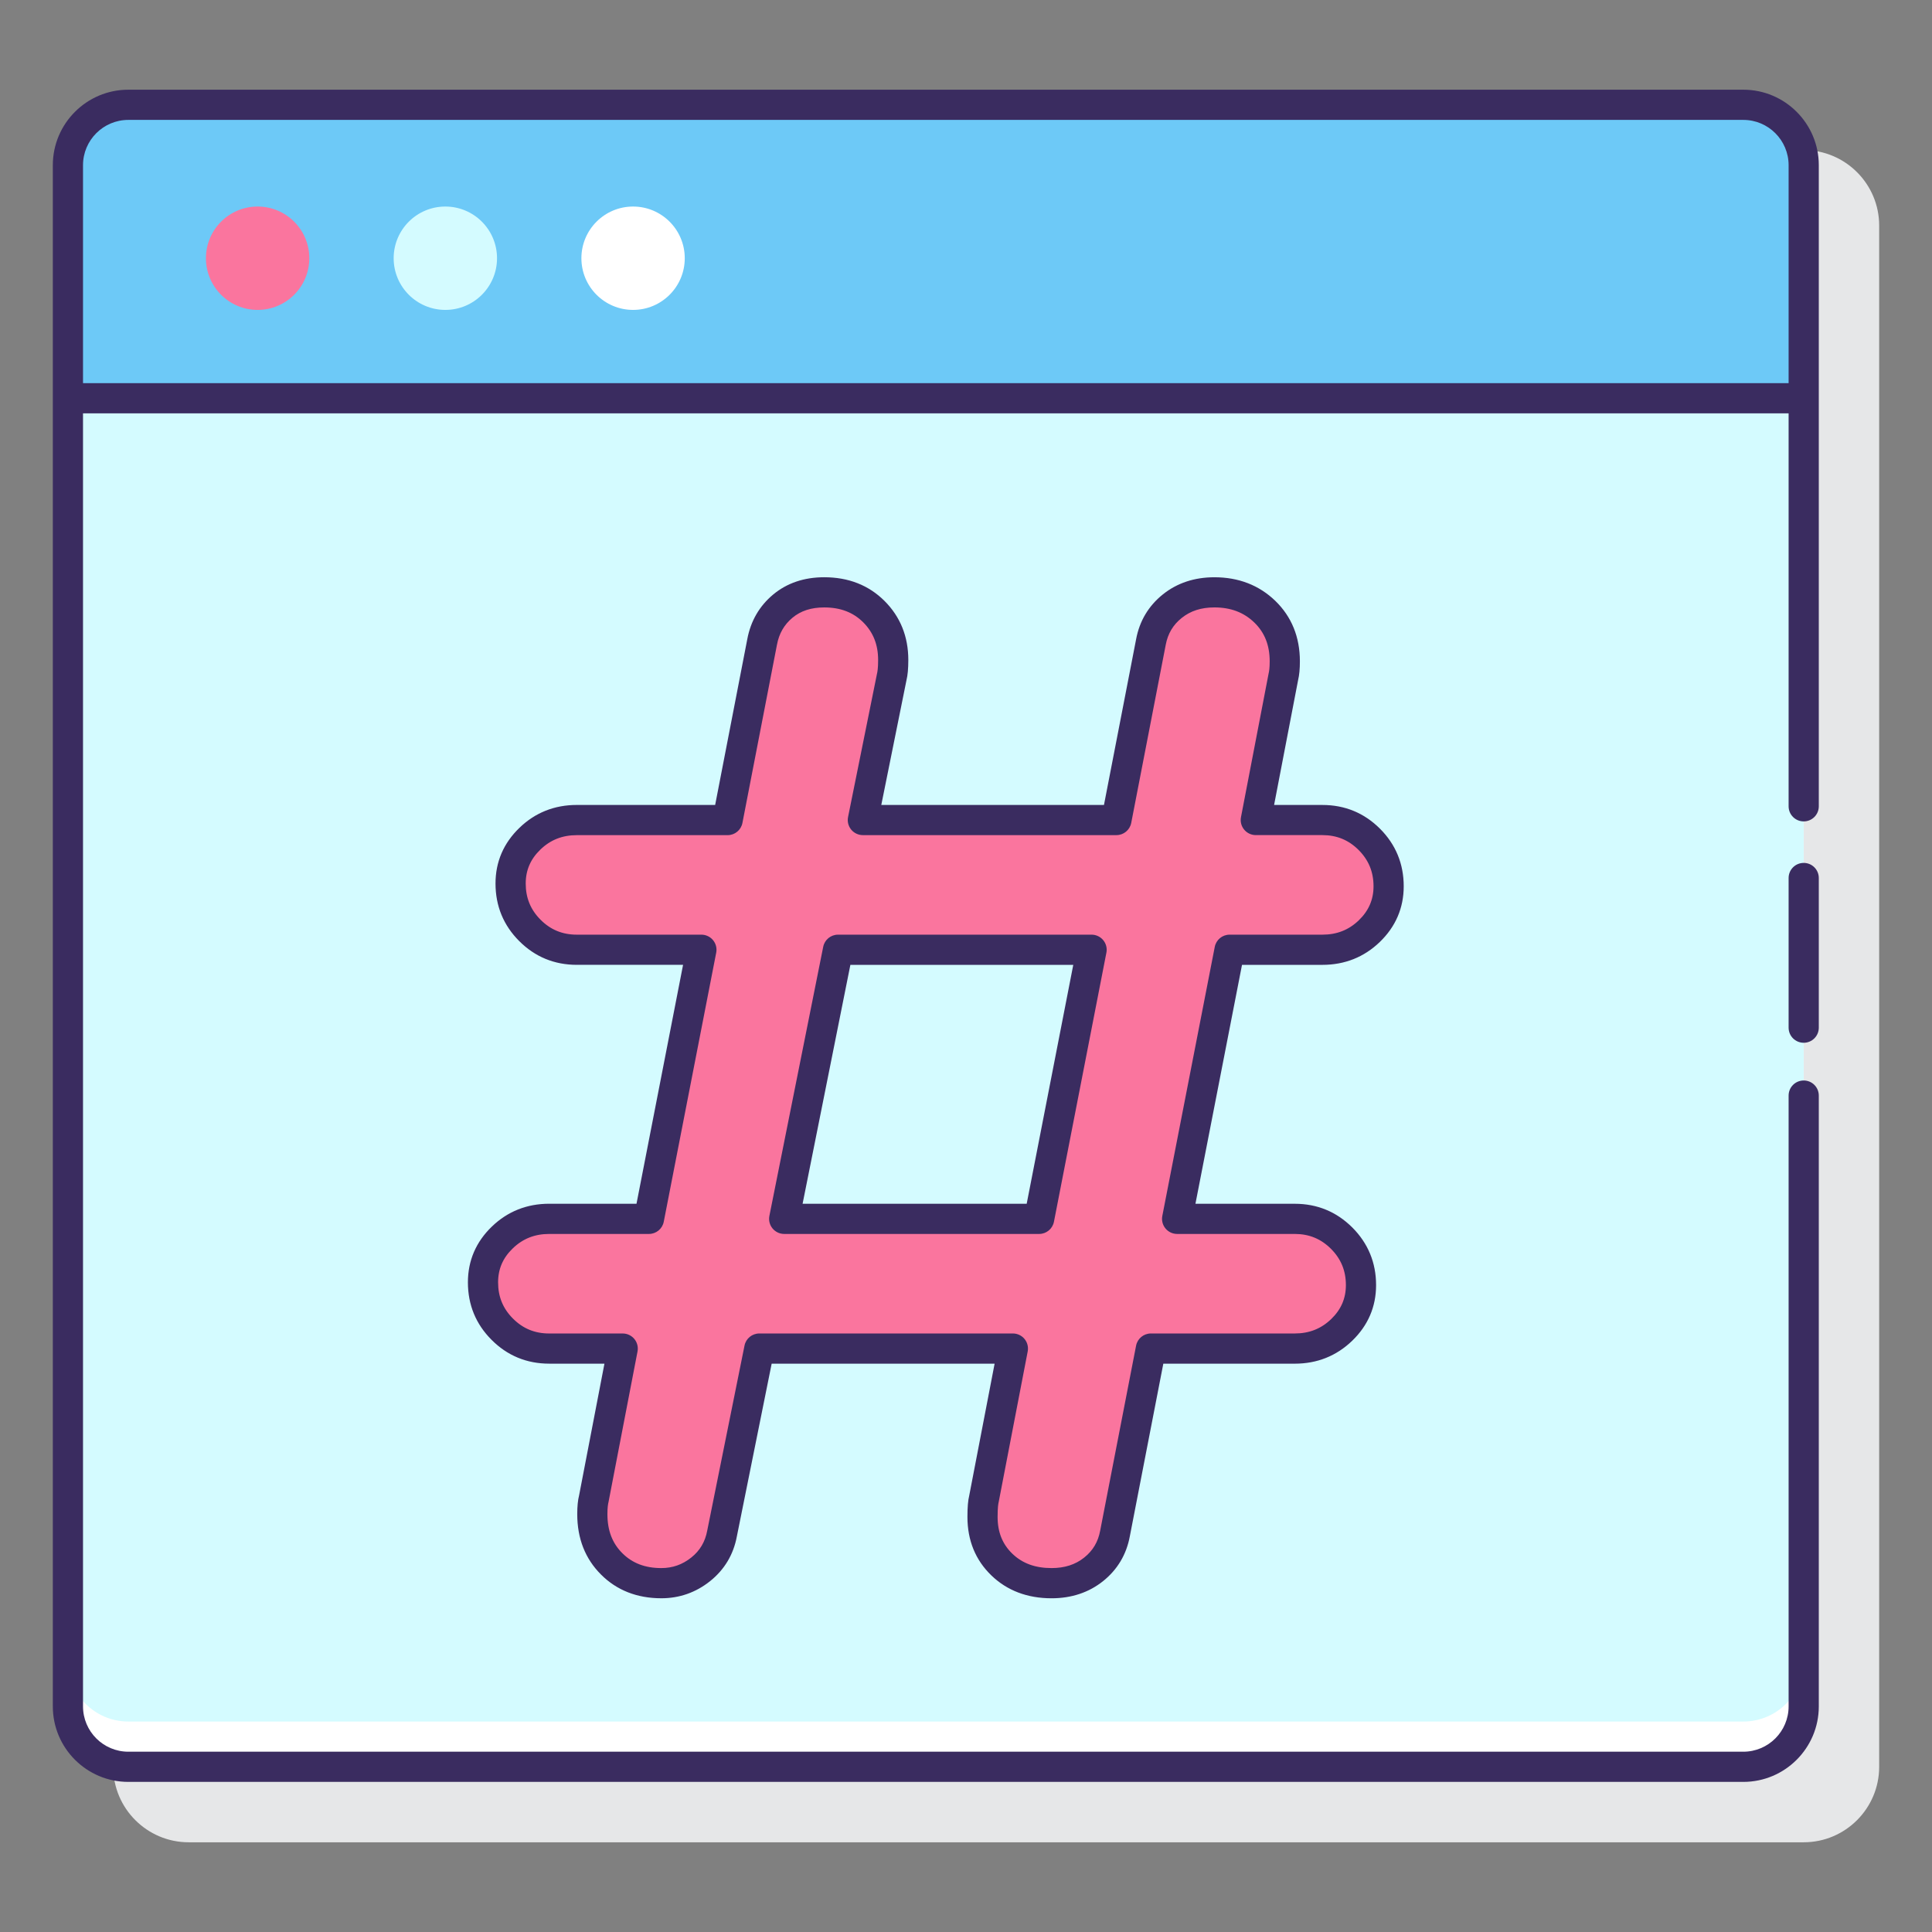 <?xml version="1.0" encoding="utf-8"?>
<svg xmlns="http://www.w3.org/2000/svg" id="Layer_1" enable-background="new 0 0 128 128" height="512" viewBox="0 0 128 128" width="512">
  <rect x="0" y="0" width="128" height="128" fill="#808080" stroke="none"/>
  <g>
    <path d="m119.5 9.943h-107c-2.757 0-5 2.243-5 5v102.113c0 2.757 2.243 5 5 5h107c2.757 0 5-2.243 5-5v-102.113c0-2.757-2.243-5-5-5z" fill="#e6e7e8"/>
    <g>
      <path d="m119.5 26.384h-115v86.672c0 2.209 1.791 4 4 4h107c2.209 0 4-1.791 4-4z" fill="#d4fbff"/>
      <path d="m115.5 114.056h-107c-2.209 0-4-1.791-4-4v3c0 2.209 1.791 4 4 4h107c2.209 0 4-1.791 4-4v-3c0 2.209-1.791 4-4 4z" fill="#fff"/>
      <path d="m80.701 66.832-2.713 13.921h7.795c1.218 0 2.254.427 3.108 1.28.853.854 1.28 1.89 1.28 3.109 0 1.158-.427 2.149-1.28 2.971-.854.823-1.89 1.234-3.108 1.234h-9.532l-2.377 12.251c-.183.976-.656 1.769-1.417 2.377-.762.608-1.691.915-2.789.915-1.342 0-2.439-.411-3.292-1.234-.854-.824-1.28-1.875-1.28-3.155 0-.548.03-.943.092-1.188l1.92-9.966h-16.8l-2.469 12.251c-.183.976-.656 1.769-1.417 2.377-.764.608-1.632.915-2.606.915-1.342 0-2.439-.427-3.292-1.28-.854-.853-1.28-1.95-1.28-3.292 0-.426.03-.761.092-1.005l1.92-9.966h-4.868c-1.221 0-2.256-.426-3.109-1.28-.853-.853-1.279-1.889-1.279-3.108 0-1.158.426-2.15 1.28-2.973.853-.823 1.888-1.234 3.109-1.234h6.606l3.474-17.828h-8.252c-1.22 0-2.255-.426-3.108-1.28-.854-.853-1.28-1.888-1.28-3.109 0-1.156.426-2.149 1.28-2.971.853-.823 1.888-1.234 3.108-1.234h9.99l2.285-11.794c.183-.975.64-1.767 1.372-2.377.731-.608 1.645-.915 2.742-.915 1.34 0 2.436.427 3.29 1.28.854.854 1.281 1.92 1.281 3.2 0 .489-.032.854-.092 1.097l-1.92 9.509h16.8l2.285-11.794c.184-.975.654-1.767 1.418-2.377.761-.608 1.691-.915 2.789-.915 1.34 0 2.452.427 3.336 1.28.883.854 1.326 1.952 1.326 3.292 0 .427-.032.762-.091 1.005l-1.828 9.509h4.411c1.22 0 2.255.427 3.109 1.28.853.854 1.28 1.89 1.28 3.108 0 1.159-.427 2.149-1.28 2.973-.854.823-1.89 1.234-3.109 1.234h-6.148zm-11.855 13.92 3.474-17.828h-16.8l-3.567 17.828z" fill="#fa759e"/>
      <path d="m115.5 6.944h-107c-2.209 0-4 1.791-4 4v15.441h115v-15.441c0-2.21-1.791-4-4-4z" fill="#6dc9f7"/>
      <g fill="#3a2c60">
        <path d="m87.611 63.924c1.48 0 2.76-.509 3.803-1.514 1.053-1.016 1.586-2.259 1.586-3.692 0-1.486-.529-2.771-1.573-3.815-1.045-1.043-2.328-1.572-3.815-1.572h-3.2l1.591-8.274c.079-.331.118-.737.118-1.24 0-1.614-.549-2.963-1.632-4.012-1.074-1.035-2.431-1.56-4.031-1.56-1.324 0-2.473.381-3.412 1.133-.95.76-1.548 1.76-1.775 2.969l-2.13 10.983h-14.753l1.669-8.268c.081-.328.121-.766.121-1.339 0-1.548-.529-2.862-1.575-3.908-1.045-1.043-2.39-1.571-3.996-1.571-1.332 0-2.471.386-3.384 1.146-.912.761-1.489 1.758-1.713 2.955l-2.129 10.985h-9.164c-1.481 0-2.761.509-3.801 1.514-1.053 1.014-1.587 2.256-1.587 3.691 0 1.49.529 2.774 1.573 3.816 1.042 1.043 2.325 1.572 3.814 1.572h7.039l-3.085 15.828h-5.782c-1.481 0-2.761.51-3.802 1.514-1.052 1.014-1.586 2.257-1.586 3.694 0 1.489.529 2.773 1.572 3.813 1.042 1.045 2.326 1.574 3.816 1.574h3.658l-1.678 8.719c-.084.326-.124.736-.124 1.253 0 1.611.529 2.957 1.573 3.998 1.042 1.044 2.388 1.573 3.999 1.573 1.198 0 2.285-.381 3.229-1.134.951-.76 1.549-1.761 1.773-2.961l2.307-11.448h14.771l-1.679 8.723c-.083.331-.122.786-.122 1.432 0 1.556.533 2.86 1.586 3.875 1.041 1.005 2.383 1.514 3.986 1.514 1.322 0 2.471-.382 3.412-1.134.951-.76 1.549-1.761 1.774-2.968l2.22-11.441h8.708c1.479 0 2.759-.51 3.802-1.515 1.053-1.015 1.586-2.257 1.586-3.69 0-1.486-.529-2.77-1.574-3.817-1.046-1.043-2.328-1.572-3.813-1.572h-6.581l3.085-15.828h5.325zm-7.13-1.191-3.475 17.828c-.058.293.02.597.21.827.189.23.473.364.771.364h7.795c.949 0 1.734.323 2.399.986.665.667.988 1.453.988 2.403 0 .882-.318 1.618-.974 2.251-.667.642-1.457.954-2.414.954h-9.532c-.479 0-.891.34-.981.81l-2.379 12.258c-.138.739-.483 1.321-1.058 1.779-.587.469-1.295.696-2.164.696-1.083 0-1.933-.312-2.598-.953-.656-.633-.975-1.43-.975-2.436 0-.631.043-.871.074-.999l1.92-9.966c.056-.293-.021-.596-.211-.826s-.473-.363-.771-.363h-16.8c-.477 0-.887.336-.98.803l-2.472 12.265c-.138.739-.483 1.321-1.057 1.778-.589.469-1.237.697-1.982.697-1.076 0-1.921-.323-2.586-.988-.664-.662-.986-1.507-.986-2.583 0-.449.039-.668.075-.816l1.92-9.966c.056-.293-.021-.596-.211-.826s-.473-.363-.771-.363h-4.869c-.953 0-1.738-.322-2.402-.988-.663-.663-.985-1.448-.985-2.4 0-.885.318-1.622.975-2.253.666-.642 1.455-.954 2.414-.954h6.606c.479 0 .89-.339.981-.809l3.475-17.828c.058-.293-.02-.597-.21-.827-.189-.23-.473-.364-.771-.364h-8.253c-.952 0-1.737-.322-2.4-.986-.664-.664-.987-1.449-.987-2.402 0-.884.318-1.62.975-2.252.665-.642 1.454-.953 2.413-.953h9.989c.479 0 .891-.34.981-.81l2.287-11.801c.139-.745.476-1.332 1.028-1.793.552-.459 1.239-.683 2.104-.683 1.073 0 1.918.323 2.583.986.665.665.988 1.48.988 2.493 0 .547-.044.781-.072.899l-1.92 9.509c-.06.294.017.6.206.831.19.232.475.367.774.367h16.8c.479 0 .891-.34.981-.81l2.286-11.8c.14-.74.486-1.323 1.061-1.781.584-.468 1.292-.695 2.163-.695 1.081 0 1.945.327 2.642.998.688.665 1.021 1.507 1.021 2.573 0 .444-.039.674-.073.817l-1.829 9.509c-.056.293.021.596.211.825.19.23.474.363.771.363h4.411c.951 0 1.737.323 2.401.986.665.668.988 1.454.988 2.404 0 .883-.319 1.62-.974 2.253-.666.642-1.456.953-2.415.953h-6.148c-.479 0-.89.339-.982.809z"/>
        <path d="m72.32 61.924h-16.8c-.477 0-.887.337-.98.804l-3.566 17.828c-.059.294.018.599.207.83.19.231.474.366.773.366h16.892c.479 0 .89-.339.981-.809l3.475-17.828c.058-.293-.02-.597-.21-.827s-.473-.364-.772-.364zm-4.299 17.828h-14.847l3.166-15.828h14.767z"/>
        <path d="m119.5 57.17c-.553 0-1 .447-1 1v9.916c0 .553.447 1 1 1s1-.447 1-1v-9.916c0-.553-.447-1-1-1z"/>
        <path d="m115.5 5.943h-107c-2.757 0-5 2.243-5 5v102.112c0 2.757 2.243 5 5 5h107c2.757 0 5-2.243 5-5v-40.47c0-.553-.447-1-1-1s-1 .447-1 1v40.47c0 1.654-1.346 3-3 3h-107c-1.654 0-3-1.346-3-3v-85.671h113v26.036c0 .553.447 1 1 1s1-.447 1-1v-42.477c0-2.756-2.243-5-5-5zm-110 19.441v-14.44c0-1.654 1.346-3 3-3h107c1.654 0 3 1.346 3 3v14.44z"/>
      </g>
      <circle cx="41.943" cy="17.108" fill="#fff" r="3.424"/>
      <circle cx="29.505" cy="17.108" fill="#d4fbff" r="3.424"/>
      <circle cx="17.068" cy="17.108" fill="#fa759e" r="3.424"/>
    </g>
  </g>
</svg>